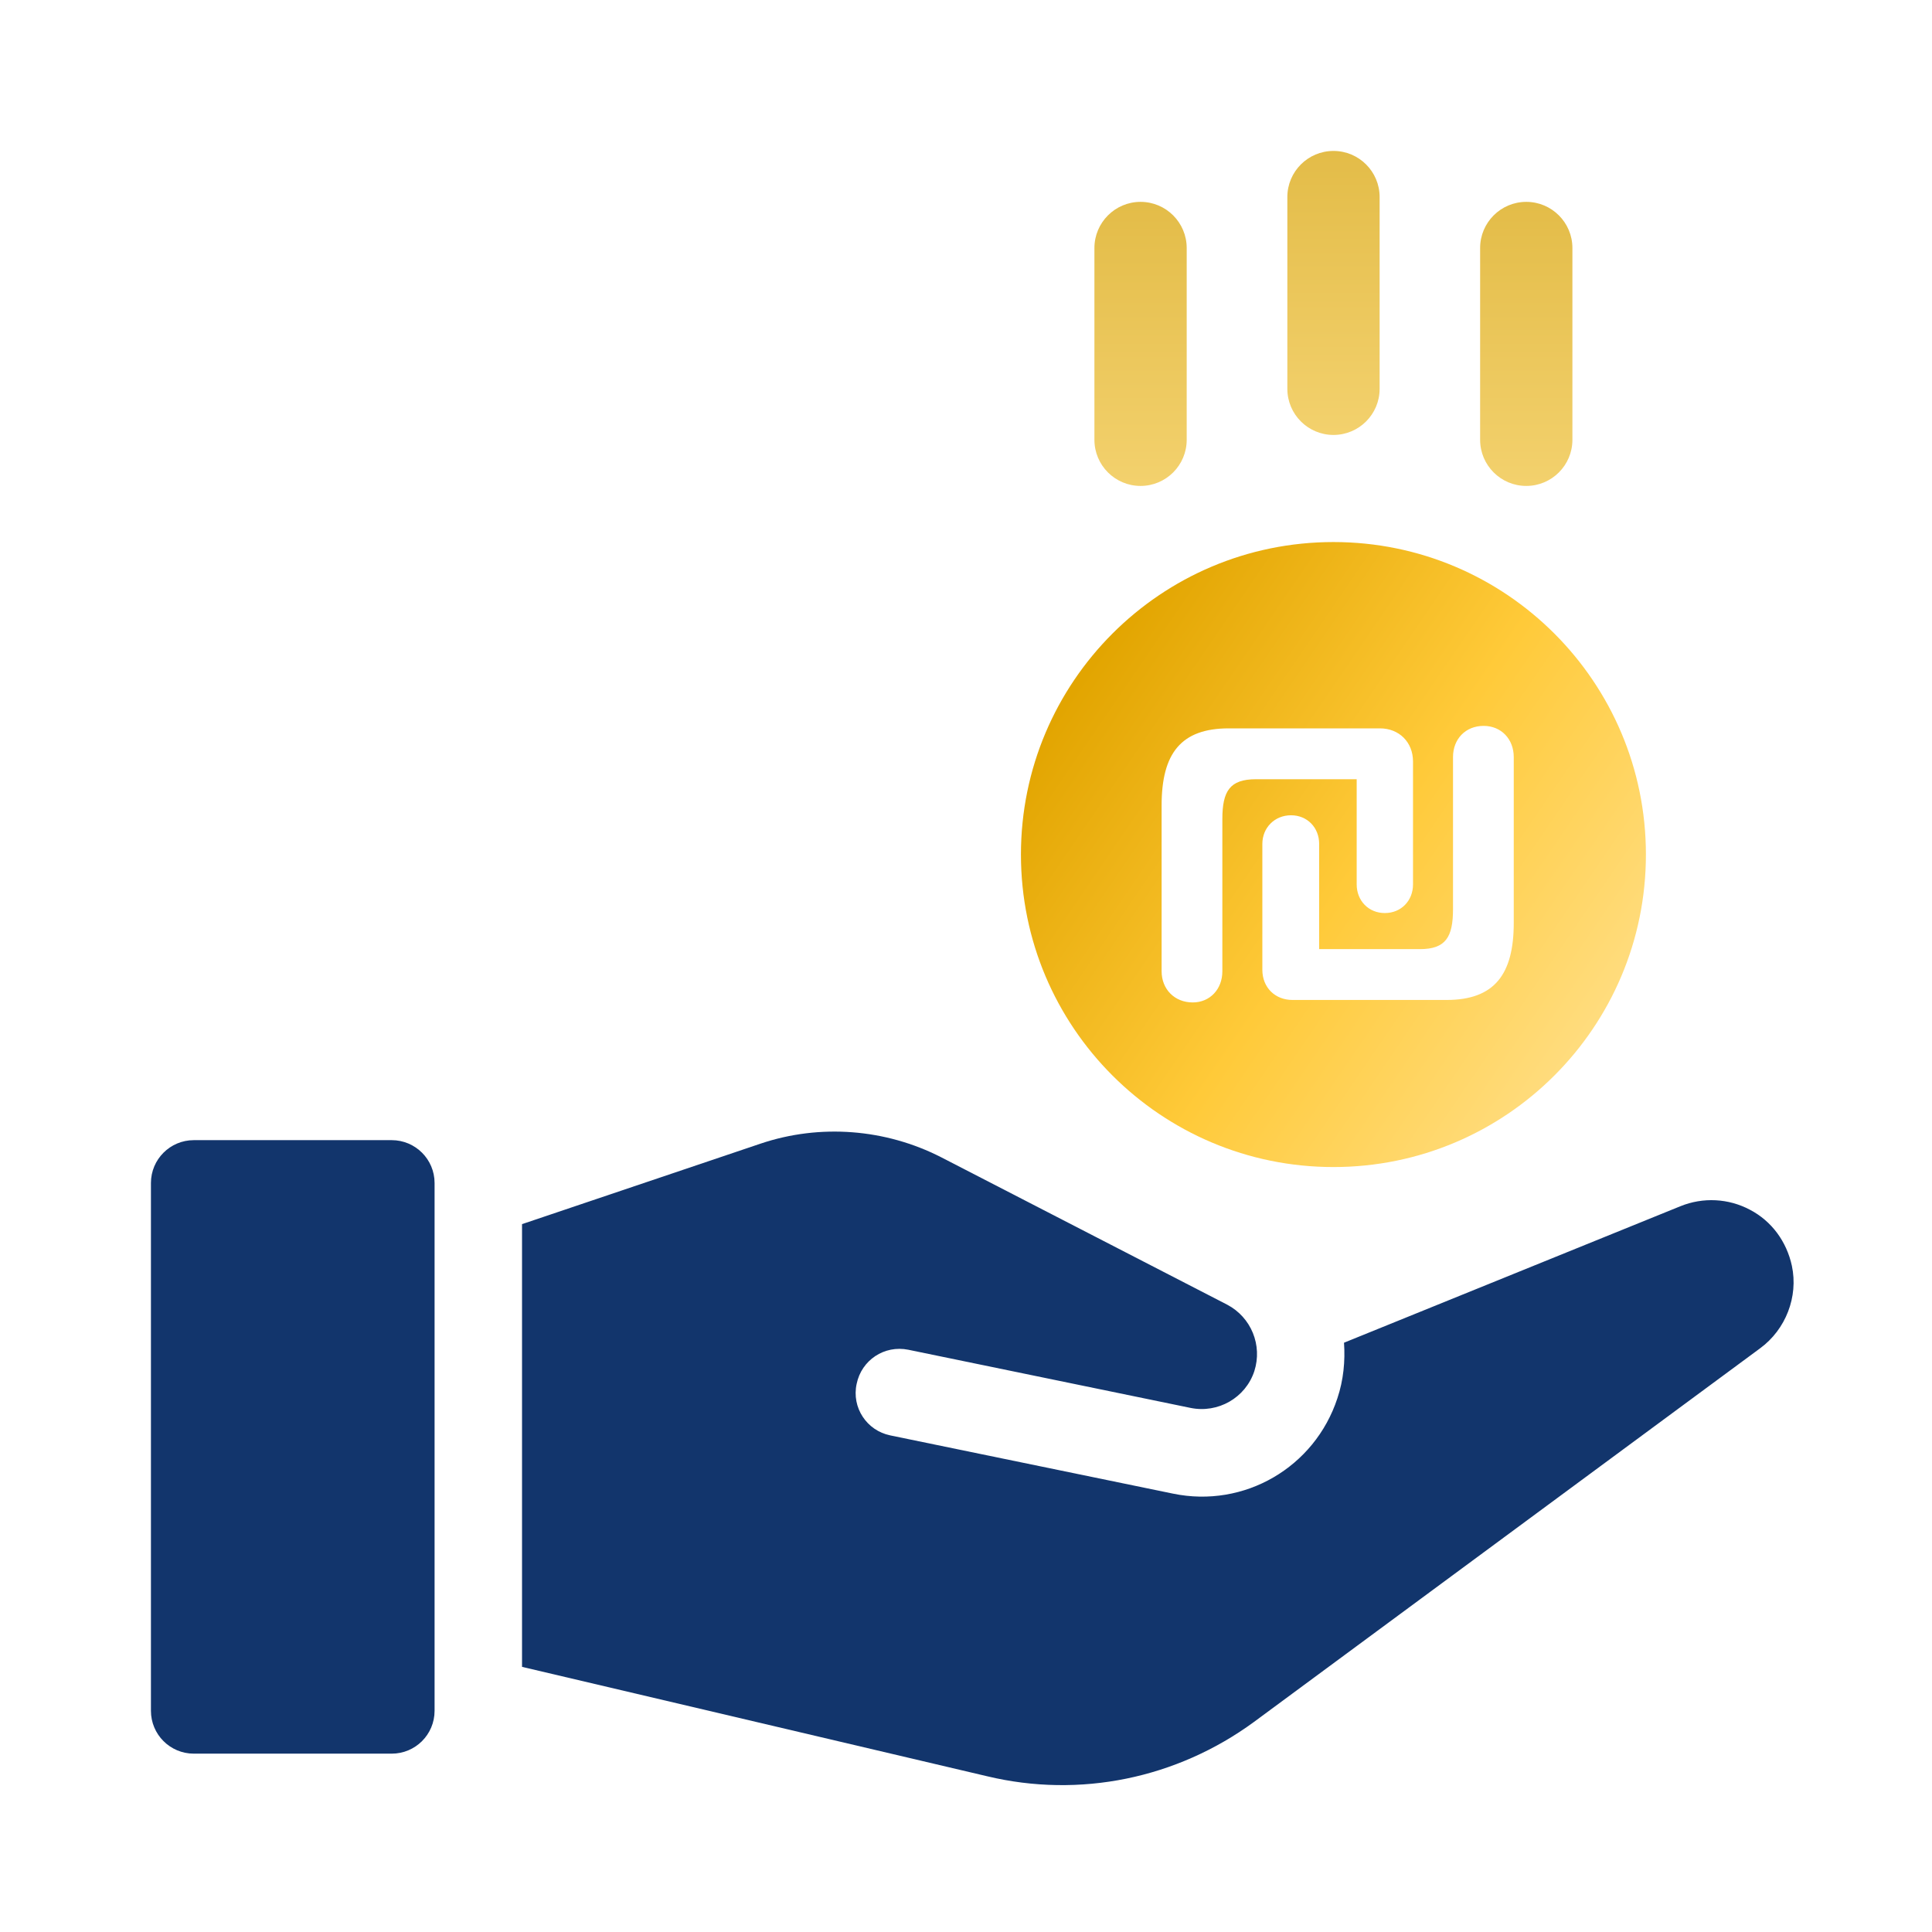 <svg width="64" height="64" viewBox="0 0 64 64" fill="none" xmlns="http://www.w3.org/2000/svg">
<path d="M44.172 17.956C49.888 17.956 54.523 22.591 54.523 28.308C54.523 34.025 49.888 38.66 44.172 38.66C38.454 38.66 33.82 34.025 33.82 28.308C33.82 22.591 38.454 17.956 44.172 17.956ZM40.705 24.128C39.118 24.128 38.48 24.962 38.48 26.68V32.177C38.481 32.766 38.906 33.207 39.511 33.207C40.083 33.207 40.492 32.766 40.492 32.177V27.138C40.492 26.205 40.739 25.813 41.605 25.813H44.942V29.297C44.942 29.837 45.335 30.246 45.875 30.246C46.415 30.246 46.808 29.837 46.808 29.297V25.224C46.807 24.586 46.349 24.128 45.711 24.128H40.705ZM49.147 24.046C48.541 24.046 48.133 24.488 48.133 25.076V30.115C48.133 31.048 47.887 31.441 47.036 31.441H43.699V27.956C43.699 27.416 43.306 27.007 42.767 27.007C42.227 27.007 41.817 27.416 41.817 27.956V32.128C41.818 32.717 42.243 33.125 42.815 33.125H47.92C49.507 33.125 50.145 32.275 50.145 30.573V25.076C50.144 24.488 49.735 24.046 49.147 24.046Z" fill="url(#paint0_linear_1753_7235)"/>
<path d="M44.173 14.408C45.018 14.408 45.702 13.724 45.702 12.879V6.528C45.702 5.684 45.018 5 44.173 5C43.329 5 42.645 5.684 42.645 6.528V12.879C42.645 13.724 43.329 14.408 44.173 14.408Z" fill="url(#paint1_linear_1753_7235)"/>
<path d="M37.782 16.097C38.627 16.097 39.311 15.413 39.311 14.568V8.216C39.311 7.373 38.627 6.687 37.782 6.687C36.938 6.687 36.254 7.373 36.254 8.216V14.568C36.254 15.413 36.938 16.097 37.782 16.097Z" fill="url(#paint2_linear_1753_7235)"/>
<path d="M50.56 16.097C51.404 16.097 52.088 15.413 52.088 14.568V8.216C52.088 7.373 51.404 6.687 50.56 6.687C49.715 6.687 49.031 7.373 49.031 8.216V14.568C49.031 15.413 49.715 16.097 50.56 16.097Z" fill="url(#paint3_linear_1753_7235)"/>
<path d="M59.358 41.93C59.185 41.133 58.692 40.451 57.968 40.074C57.258 39.697 56.417 39.653 55.665 39.958L44.522 44.479C44.564 45.087 44.506 45.711 44.303 46.319C43.551 48.609 41.218 49.969 38.855 49.478L29.495 47.55C28.711 47.392 28.205 46.624 28.378 45.841C28.538 45.059 29.291 44.551 30.089 44.712L39.435 46.638C40.347 46.826 41.26 46.305 41.551 45.422C41.826 44.566 41.449 43.639 40.652 43.219L31.176 38.335C29.335 37.394 27.162 37.22 25.19 37.886L17.293 40.551V55.217L32.697 58.84C35.77 59.578 38.985 58.912 41.537 57.043L58.301 44.668C59.155 44.044 59.577 42.957 59.358 41.93Z" fill="#12356C"/>
<path d="M12.976 37.769H6.42C5.636 37.769 5 38.405 5 39.188V56.672C5 57.458 5.636 58.092 6.42 58.092H12.976C13.76 58.092 14.396 57.458 14.396 56.672V39.188C14.396 38.405 13.76 37.769 12.976 37.769Z" fill="#12356C"/>
<defs>
<linearGradient id="paint0_linear_1753_7235" x1="55.318" y1="33.098" x2="37.097" y2="20.655" gradientUnits="userSpaceOnUse">
<stop stop-color="#FFDF89"/>
<stop offset="0.5" stop-color="#FFCA39"/>
<stop offset="1" stop-color="#E2A501"/>
</linearGradient>
<linearGradient id="paint1_linear_1753_7235" x1="44.173" y1="14.408" x2="44.173" y2="5" gradientUnits="userSpaceOnUse">
<stop stop-color="#F3D16D"/>
<stop offset="1" stop-color="#E3BC48"/>
</linearGradient>
<linearGradient id="paint2_linear_1753_7235" x1="37.782" y1="16.097" x2="37.782" y2="6.687" gradientUnits="userSpaceOnUse">
<stop stop-color="#F3D16D"/>
<stop offset="1" stop-color="#E3BC48"/>
</linearGradient>
<linearGradient id="paint3_linear_1753_7235" x1="50.56" y1="16.097" x2="50.56" y2="6.687" gradientUnits="userSpaceOnUse">
<stop stop-color="#F3D16D"/>
<stop offset="1" stop-color="#E3BC48"/>
</linearGradient>
</defs>
</svg>
